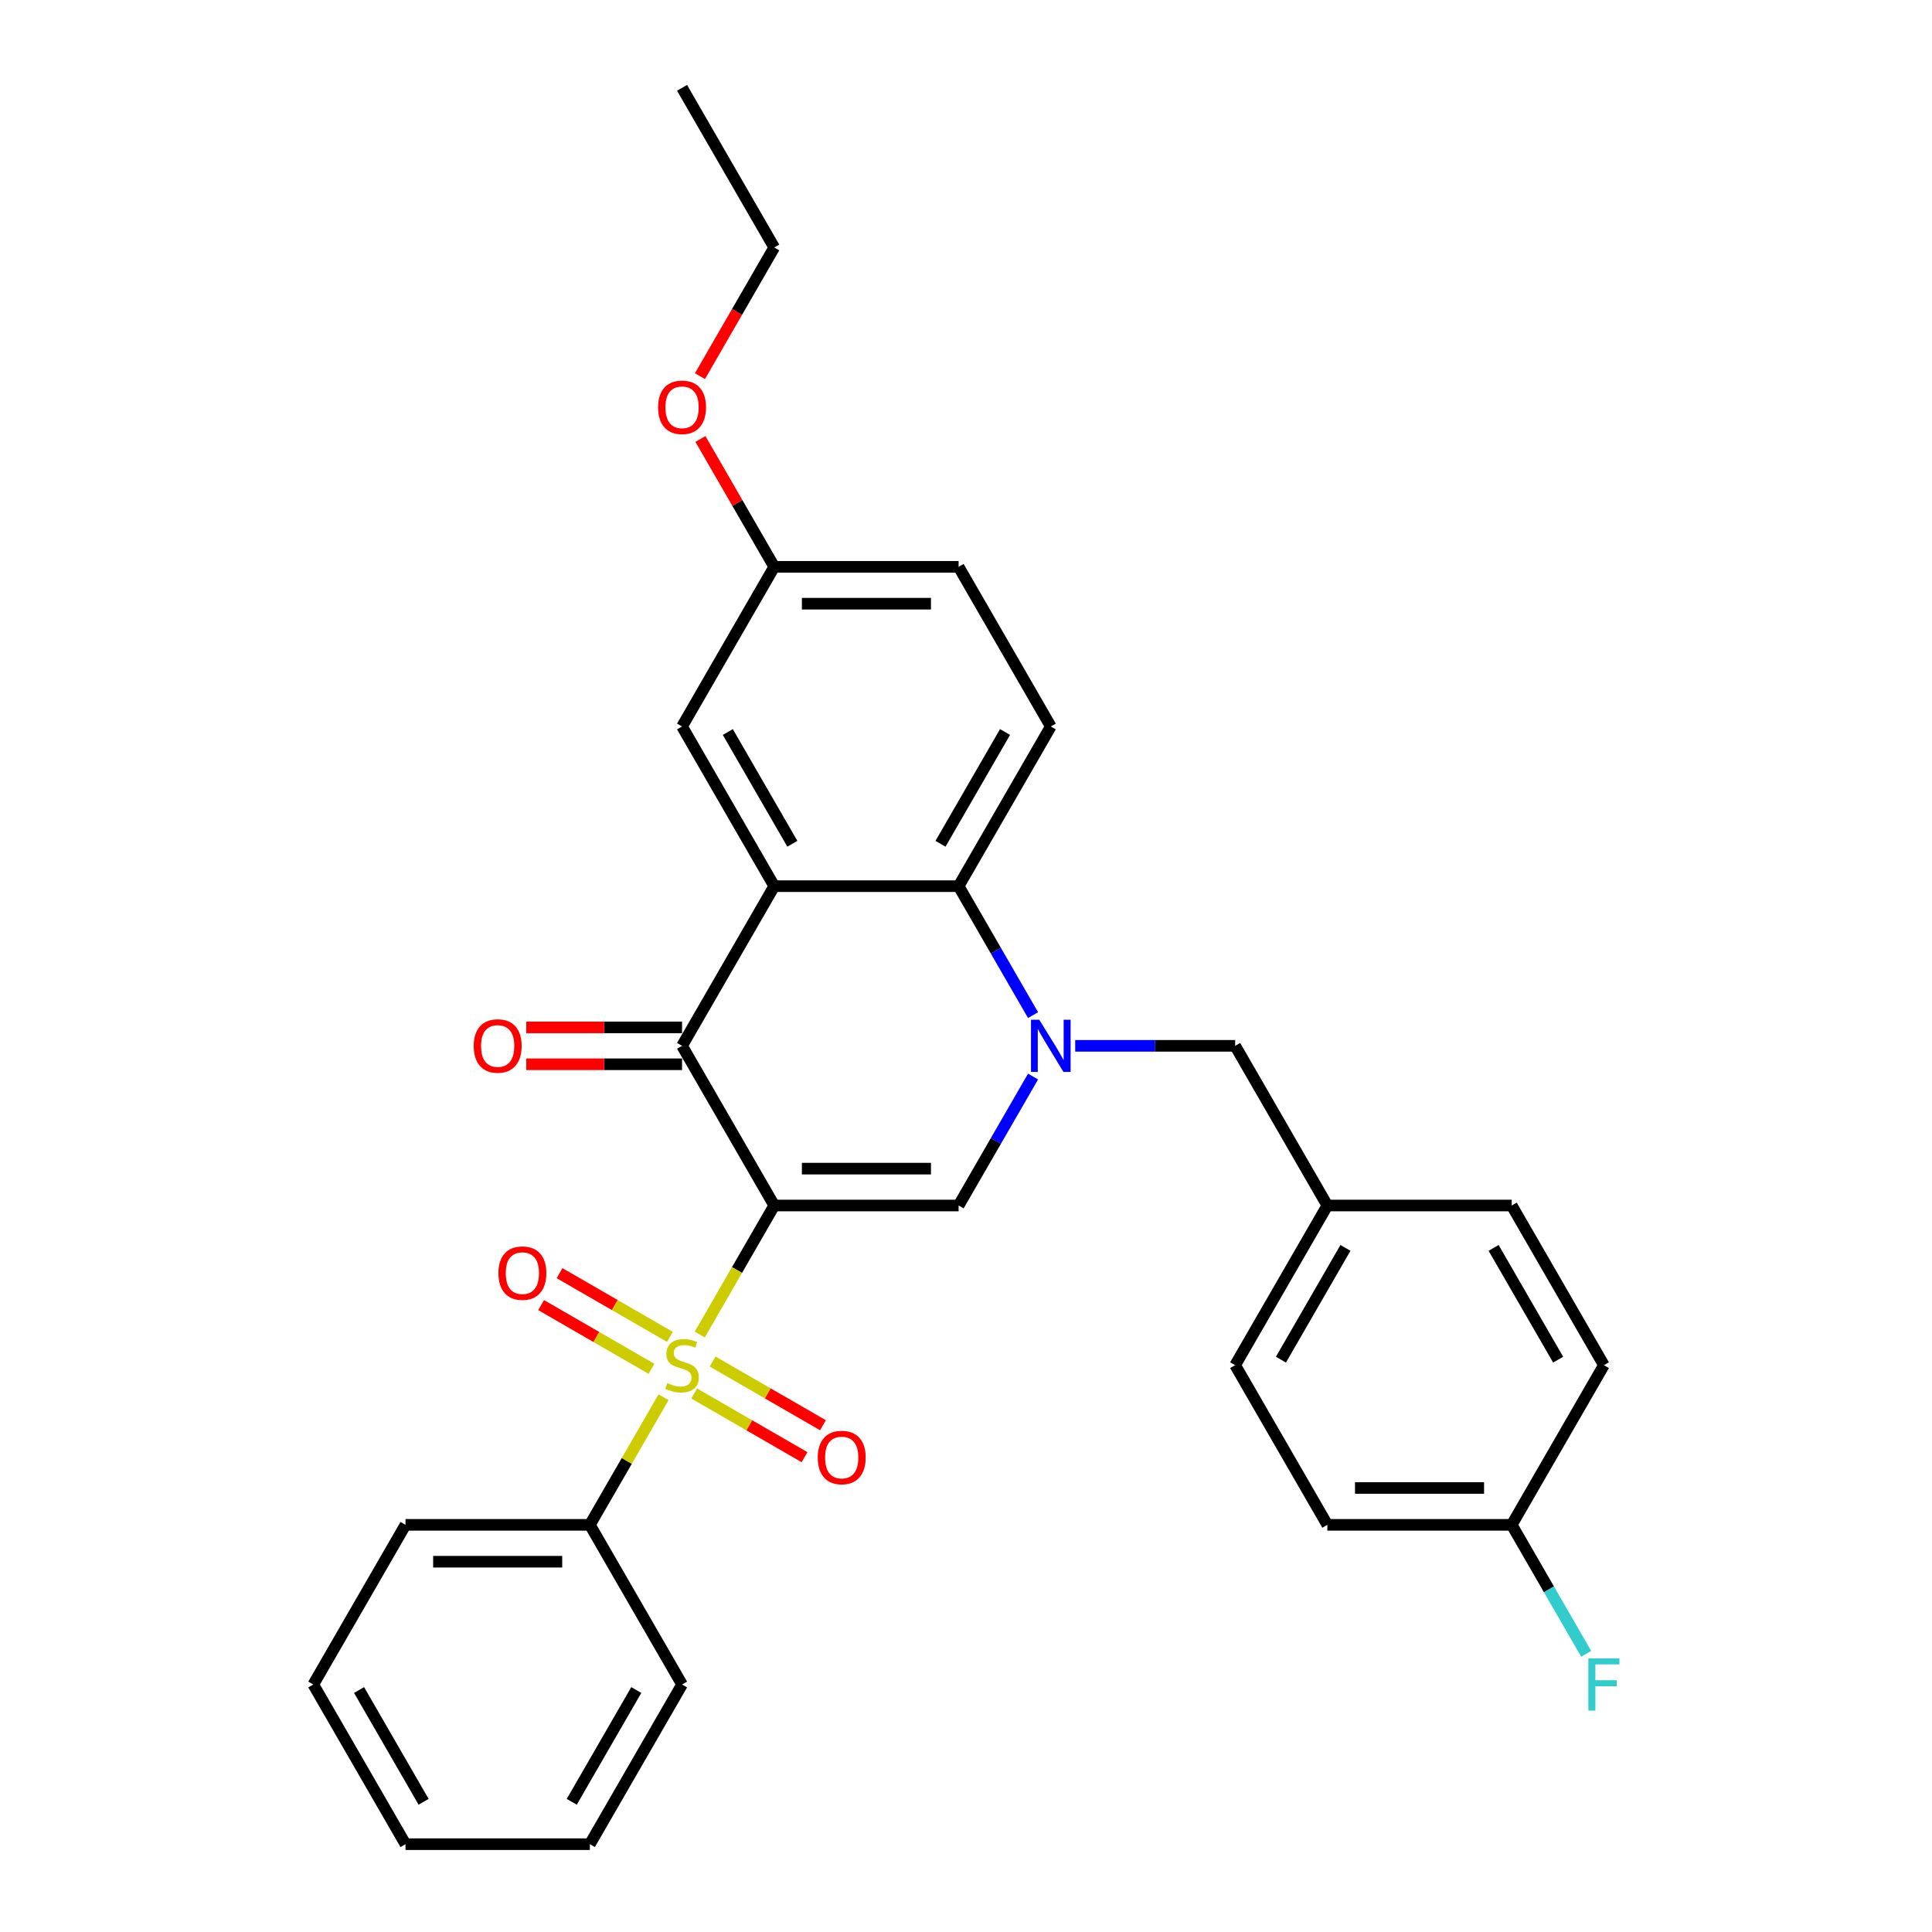 <?xml version='1.0' encoding='iso-8859-1'?>
<svg version='1.1' baseProfile='full'
              xmlns='http://www.w3.org/2000/svg'
                      xmlns:rdkit='http://www.rdkit.org/xml'
                      xmlns:xlink='http://www.w3.org/1999/xlink'
                  xml:space='preserve'
width='1000px' height='1000px' viewBox='0 0 1000 1000'>
<!-- END OF HEADER -->
<rect style='opacity:1.0;fill:#FFFFFF;stroke:none' width='1000' height='1000' x='0' y='0'> </rect>
<path class='bond-0' d='M 400.743,623.967 L 381.464,657.359' style='fill:none;fill-rule:evenodd;stroke:#000000;stroke-width:6px;stroke-linecap:butt;stroke-linejoin:miter;stroke-opacity:1' />
<path class='bond-0' d='M 381.464,657.359 L 362.185,690.751' style='fill:none;fill-rule:evenodd;stroke:#CCCC00;stroke-width:6px;stroke-linecap:butt;stroke-linejoin:miter;stroke-opacity:1' />
<path class='bond-2' d='M 400.743,623.967 L 353.028,541.322' style='fill:none;fill-rule:evenodd;stroke:#000000;stroke-width:6px;stroke-linecap:butt;stroke-linejoin:miter;stroke-opacity:1' />
<path class='bond-3' d='M 400.743,623.967 L 496.173,623.967' style='fill:none;fill-rule:evenodd;stroke:#000000;stroke-width:6px;stroke-linecap:butt;stroke-linejoin:miter;stroke-opacity:1' />
<path class='bond-3' d='M 415.057,604.881 L 481.858,604.881' style='fill:none;fill-rule:evenodd;stroke:#000000;stroke-width:6px;stroke-linecap:butt;stroke-linejoin:miter;stroke-opacity:1' />
<path class='bond-6' d='M 346.749,691.967 L 318.188,675.477' style='fill:none;fill-rule:evenodd;stroke:#CCCC00;stroke-width:6px;stroke-linecap:butt;stroke-linejoin:miter;stroke-opacity:1' />
<path class='bond-6' d='M 318.188,675.477 L 289.628,658.988' style='fill:none;fill-rule:evenodd;stroke:#FF0000;stroke-width:6px;stroke-linecap:butt;stroke-linejoin:miter;stroke-opacity:1' />
<path class='bond-6' d='M 337.206,708.496 L 308.645,692.006' style='fill:none;fill-rule:evenodd;stroke:#CCCC00;stroke-width:6px;stroke-linecap:butt;stroke-linejoin:miter;stroke-opacity:1' />
<path class='bond-6' d='M 308.645,692.006 L 280.085,675.517' style='fill:none;fill-rule:evenodd;stroke:#FF0000;stroke-width:6px;stroke-linecap:butt;stroke-linejoin:miter;stroke-opacity:1' />
<path class='bond-7' d='M 359.307,721.256 L 387.868,737.746' style='fill:none;fill-rule:evenodd;stroke:#CCCC00;stroke-width:6px;stroke-linecap:butt;stroke-linejoin:miter;stroke-opacity:1' />
<path class='bond-7' d='M 387.868,737.746 L 416.429,754.235' style='fill:none;fill-rule:evenodd;stroke:#FF0000;stroke-width:6px;stroke-linecap:butt;stroke-linejoin:miter;stroke-opacity:1' />
<path class='bond-7' d='M 368.85,704.727 L 397.411,721.217' style='fill:none;fill-rule:evenodd;stroke:#CCCC00;stroke-width:6px;stroke-linecap:butt;stroke-linejoin:miter;stroke-opacity:1' />
<path class='bond-7' d='M 397.411,721.217 L 425.972,737.706' style='fill:none;fill-rule:evenodd;stroke:#FF0000;stroke-width:6px;stroke-linecap:butt;stroke-linejoin:miter;stroke-opacity:1' />
<path class='bond-9' d='M 343.452,723.197 L 324.383,756.227' style='fill:none;fill-rule:evenodd;stroke:#CCCC00;stroke-width:6px;stroke-linecap:butt;stroke-linejoin:miter;stroke-opacity:1' />
<path class='bond-9' d='M 324.383,756.227 L 305.313,789.256' style='fill:none;fill-rule:evenodd;stroke:#000000;stroke-width:6px;stroke-linecap:butt;stroke-linejoin:miter;stroke-opacity:1' />
<path class='bond-1' d='M 534.709,557.221 L 515.441,590.594' style='fill:none;fill-rule:evenodd;stroke:#0000FF;stroke-width:6px;stroke-linecap:butt;stroke-linejoin:miter;stroke-opacity:1' />
<path class='bond-1' d='M 515.441,590.594 L 496.173,623.967' style='fill:none;fill-rule:evenodd;stroke:#000000;stroke-width:6px;stroke-linecap:butt;stroke-linejoin:miter;stroke-opacity:1' />
<path class='bond-5' d='M 534.709,525.424 L 515.441,492.051' style='fill:none;fill-rule:evenodd;stroke:#0000FF;stroke-width:6px;stroke-linecap:butt;stroke-linejoin:miter;stroke-opacity:1' />
<path class='bond-5' d='M 515.441,492.051 L 496.173,458.678' style='fill:none;fill-rule:evenodd;stroke:#000000;stroke-width:6px;stroke-linecap:butt;stroke-linejoin:miter;stroke-opacity:1' />
<path class='bond-8' d='M 556.523,541.322 L 597.92,541.322' style='fill:none;fill-rule:evenodd;stroke:#0000FF;stroke-width:6px;stroke-linecap:butt;stroke-linejoin:miter;stroke-opacity:1' />
<path class='bond-8' d='M 597.92,541.322 L 639.317,541.322' style='fill:none;fill-rule:evenodd;stroke:#000000;stroke-width:6px;stroke-linecap:butt;stroke-linejoin:miter;stroke-opacity:1' />
<path class='bond-4' d='M 353.028,541.322 L 400.743,458.678' style='fill:none;fill-rule:evenodd;stroke:#000000;stroke-width:6px;stroke-linecap:butt;stroke-linejoin:miter;stroke-opacity:1' />
<path class='bond-12' d='M 353.028,531.779 L 312.709,531.779' style='fill:none;fill-rule:evenodd;stroke:#000000;stroke-width:6px;stroke-linecap:butt;stroke-linejoin:miter;stroke-opacity:1' />
<path class='bond-12' d='M 312.709,531.779 L 272.39,531.779' style='fill:none;fill-rule:evenodd;stroke:#FF0000;stroke-width:6px;stroke-linecap:butt;stroke-linejoin:miter;stroke-opacity:1' />
<path class='bond-12' d='M 353.028,550.865 L 312.709,550.865' style='fill:none;fill-rule:evenodd;stroke:#000000;stroke-width:6px;stroke-linecap:butt;stroke-linejoin:miter;stroke-opacity:1' />
<path class='bond-12' d='M 312.709,550.865 L 272.39,550.865' style='fill:none;fill-rule:evenodd;stroke:#FF0000;stroke-width:6px;stroke-linecap:butt;stroke-linejoin:miter;stroke-opacity:1' />
<path class='bond-11' d='M 400.743,458.678 L 353.028,376.033' style='fill:none;fill-rule:evenodd;stroke:#000000;stroke-width:6px;stroke-linecap:butt;stroke-linejoin:miter;stroke-opacity:1' />
<path class='bond-11' d='M 410.115,436.738 L 376.714,378.887' style='fill:none;fill-rule:evenodd;stroke:#000000;stroke-width:6px;stroke-linecap:butt;stroke-linejoin:miter;stroke-opacity:1' />
<path class='bond-30' d='M 400.743,458.678 L 496.173,458.678' style='fill:none;fill-rule:evenodd;stroke:#000000;stroke-width:6px;stroke-linecap:butt;stroke-linejoin:miter;stroke-opacity:1' />
<path class='bond-10' d='M 496.173,458.678 L 543.888,376.033' style='fill:none;fill-rule:evenodd;stroke:#000000;stroke-width:6px;stroke-linecap:butt;stroke-linejoin:miter;stroke-opacity:1' />
<path class='bond-10' d='M 486.801,436.738 L 520.201,378.887' style='fill:none;fill-rule:evenodd;stroke:#000000;stroke-width:6px;stroke-linecap:butt;stroke-linejoin:miter;stroke-opacity:1' />
<path class='bond-13' d='M 639.317,541.322 L 687.032,623.967' style='fill:none;fill-rule:evenodd;stroke:#000000;stroke-width:6px;stroke-linecap:butt;stroke-linejoin:miter;stroke-opacity:1' />
<path class='bond-23' d='M 305.313,789.256 L 209.883,789.256' style='fill:none;fill-rule:evenodd;stroke:#000000;stroke-width:6px;stroke-linecap:butt;stroke-linejoin:miter;stroke-opacity:1' />
<path class='bond-23' d='M 290.999,808.342 L 224.198,808.342' style='fill:none;fill-rule:evenodd;stroke:#000000;stroke-width:6px;stroke-linecap:butt;stroke-linejoin:miter;stroke-opacity:1' />
<path class='bond-24' d='M 305.313,789.256 L 353.028,871.901' style='fill:none;fill-rule:evenodd;stroke:#000000;stroke-width:6px;stroke-linecap:butt;stroke-linejoin:miter;stroke-opacity:1' />
<path class='bond-15' d='M 543.888,376.033 L 496.173,293.388' style='fill:none;fill-rule:evenodd;stroke:#000000;stroke-width:6px;stroke-linecap:butt;stroke-linejoin:miter;stroke-opacity:1' />
<path class='bond-14' d='M 353.028,376.033 L 400.743,293.388' style='fill:none;fill-rule:evenodd;stroke:#000000;stroke-width:6px;stroke-linecap:butt;stroke-linejoin:miter;stroke-opacity:1' />
<path class='bond-18' d='M 687.032,623.967 L 782.462,623.967' style='fill:none;fill-rule:evenodd;stroke:#000000;stroke-width:6px;stroke-linecap:butt;stroke-linejoin:miter;stroke-opacity:1' />
<path class='bond-19' d='M 687.032,623.967 L 639.317,706.612' style='fill:none;fill-rule:evenodd;stroke:#000000;stroke-width:6px;stroke-linecap:butt;stroke-linejoin:miter;stroke-opacity:1' />
<path class='bond-19' d='M 696.404,645.907 L 663.004,703.758' style='fill:none;fill-rule:evenodd;stroke:#000000;stroke-width:6px;stroke-linecap:butt;stroke-linejoin:miter;stroke-opacity:1' />
<path class='bond-22' d='M 400.743,293.388 L 381.64,260.302' style='fill:none;fill-rule:evenodd;stroke:#000000;stroke-width:6px;stroke-linecap:butt;stroke-linejoin:miter;stroke-opacity:1' />
<path class='bond-22' d='M 381.64,260.302 L 362.538,227.215' style='fill:none;fill-rule:evenodd;stroke:#FF0000;stroke-width:6px;stroke-linecap:butt;stroke-linejoin:miter;stroke-opacity:1' />
<path class='bond-31' d='M 400.743,293.388 L 496.173,293.388' style='fill:none;fill-rule:evenodd;stroke:#000000;stroke-width:6px;stroke-linecap:butt;stroke-linejoin:miter;stroke-opacity:1' />
<path class='bond-31' d='M 415.057,312.474 L 481.858,312.474' style='fill:none;fill-rule:evenodd;stroke:#000000;stroke-width:6px;stroke-linecap:butt;stroke-linejoin:miter;stroke-opacity:1' />
<path class='bond-16' d='M 782.462,789.256 L 687.032,789.256' style='fill:none;fill-rule:evenodd;stroke:#000000;stroke-width:6px;stroke-linecap:butt;stroke-linejoin:miter;stroke-opacity:1' />
<path class='bond-16' d='M 768.148,770.17 L 701.347,770.17' style='fill:none;fill-rule:evenodd;stroke:#000000;stroke-width:6px;stroke-linecap:butt;stroke-linejoin:miter;stroke-opacity:1' />
<path class='bond-17' d='M 782.462,789.256 L 801.73,822.629' style='fill:none;fill-rule:evenodd;stroke:#000000;stroke-width:6px;stroke-linecap:butt;stroke-linejoin:miter;stroke-opacity:1' />
<path class='bond-17' d='M 801.73,822.629 L 820.998,856.002' style='fill:none;fill-rule:evenodd;stroke:#33CCCC;stroke-width:6px;stroke-linecap:butt;stroke-linejoin:miter;stroke-opacity:1' />
<path class='bond-33' d='M 782.462,789.256 L 830.177,706.612' style='fill:none;fill-rule:evenodd;stroke:#000000;stroke-width:6px;stroke-linecap:butt;stroke-linejoin:miter;stroke-opacity:1' />
<path class='bond-21' d='M 782.462,623.967 L 830.177,706.612' style='fill:none;fill-rule:evenodd;stroke:#000000;stroke-width:6px;stroke-linecap:butt;stroke-linejoin:miter;stroke-opacity:1' />
<path class='bond-21' d='M 773.09,645.907 L 806.491,703.758' style='fill:none;fill-rule:evenodd;stroke:#000000;stroke-width:6px;stroke-linecap:butt;stroke-linejoin:miter;stroke-opacity:1' />
<path class='bond-20' d='M 639.317,706.612 L 687.032,789.256' style='fill:none;fill-rule:evenodd;stroke:#000000;stroke-width:6px;stroke-linecap:butt;stroke-linejoin:miter;stroke-opacity:1' />
<path class='bond-25' d='M 362.295,194.693 L 381.519,161.396' style='fill:none;fill-rule:evenodd;stroke:#FF0000;stroke-width:6px;stroke-linecap:butt;stroke-linejoin:miter;stroke-opacity:1' />
<path class='bond-25' d='M 381.519,161.396 L 400.743,128.099' style='fill:none;fill-rule:evenodd;stroke:#000000;stroke-width:6px;stroke-linecap:butt;stroke-linejoin:miter;stroke-opacity:1' />
<path class='bond-28' d='M 209.883,789.256 L 162.168,871.901' style='fill:none;fill-rule:evenodd;stroke:#000000;stroke-width:6px;stroke-linecap:butt;stroke-linejoin:miter;stroke-opacity:1' />
<path class='bond-27' d='M 353.028,871.901 L 305.313,954.545' style='fill:none;fill-rule:evenodd;stroke:#000000;stroke-width:6px;stroke-linecap:butt;stroke-linejoin:miter;stroke-opacity:1' />
<path class='bond-27' d='M 329.342,874.755 L 295.941,932.606' style='fill:none;fill-rule:evenodd;stroke:#000000;stroke-width:6px;stroke-linecap:butt;stroke-linejoin:miter;stroke-opacity:1' />
<path class='bond-26' d='M 400.743,128.099 L 353.028,45.455' style='fill:none;fill-rule:evenodd;stroke:#000000;stroke-width:6px;stroke-linecap:butt;stroke-linejoin:miter;stroke-opacity:1' />
<path class='bond-29' d='M 305.313,954.545 L 209.883,954.545' style='fill:none;fill-rule:evenodd;stroke:#000000;stroke-width:6px;stroke-linecap:butt;stroke-linejoin:miter;stroke-opacity:1' />
<path class='bond-32' d='M 162.168,871.901 L 209.883,954.545' style='fill:none;fill-rule:evenodd;stroke:#000000;stroke-width:6px;stroke-linecap:butt;stroke-linejoin:miter;stroke-opacity:1' />
<path class='bond-32' d='M 185.855,874.755 L 219.255,932.606' style='fill:none;fill-rule:evenodd;stroke:#000000;stroke-width:6px;stroke-linecap:butt;stroke-linejoin:miter;stroke-opacity:1' />
<path  class='atom-1' d='M 345.394 715.887
Q 345.699 716.002, 346.959 716.536
Q 348.218 717.071, 349.593 717.414
Q 351.005 717.72, 352.379 717.72
Q 354.937 717.72, 356.425 716.498
Q 357.914 715.238, 357.914 713.063
Q 357.914 711.574, 357.151 710.658
Q 356.425 709.742, 355.28 709.245
Q 354.135 708.749, 352.226 708.177
Q 349.822 707.451, 348.371 706.764
Q 346.959 706.077, 345.928 704.627
Q 344.936 703.176, 344.936 700.733
Q 344.936 697.336, 347.226 695.236
Q 349.554 693.137, 354.135 693.137
Q 357.265 693.137, 360.815 694.626
L 359.937 697.565
Q 356.693 696.229, 354.25 696.229
Q 351.616 696.229, 350.165 697.336
Q 348.715 698.405, 348.753 700.275
Q 348.753 701.726, 349.478 702.604
Q 350.241 703.481, 351.31 703.978
Q 352.417 704.474, 354.25 705.047
Q 356.693 705.81, 358.143 706.573
Q 359.594 707.337, 360.624 708.902
Q 361.693 710.429, 361.693 713.063
Q 361.693 716.803, 359.174 718.827
Q 356.693 720.812, 352.532 720.812
Q 350.127 720.812, 348.295 720.277
Q 346.501 719.781, 344.363 718.903
L 345.394 715.887
' fill='#CCCC00'/>
<path  class='atom-2' d='M 537.914 527.809
L 546.77 542.124
Q 547.648 543.536, 549.06 546.094
Q 550.472 548.651, 550.549 548.804
L 550.549 527.809
L 554.137 527.809
L 554.137 554.835
L 550.434 554.835
L 540.929 539.185
Q 539.822 537.352, 538.639 535.253
Q 537.494 533.154, 537.15 532.505
L 537.15 554.835
L 533.638 554.835
L 533.638 527.809
L 537.914 527.809
' fill='#0000FF'/>
<path  class='atom-7' d='M 257.978 658.973
Q 257.978 652.484, 261.184 648.857
Q 264.39 645.231, 270.383 645.231
Q 276.376 645.231, 279.583 648.857
Q 282.789 652.484, 282.789 658.973
Q 282.789 665.539, 279.545 669.279
Q 276.3 672.982, 270.383 672.982
Q 264.429 672.982, 261.184 669.279
Q 257.978 665.577, 257.978 658.973
M 270.383 669.928
Q 274.506 669.928, 276.72 667.18
Q 278.972 664.393, 278.972 658.973
Q 278.972 653.667, 276.72 650.995
Q 274.506 648.285, 270.383 648.285
Q 266.261 648.285, 264.009 650.957
Q 261.795 653.629, 261.795 658.973
Q 261.795 664.432, 264.009 667.18
Q 266.261 669.928, 270.383 669.928
' fill='#FF0000'/>
<path  class='atom-8' d='M 423.267 754.403
Q 423.267 747.914, 426.473 744.287
Q 429.68 740.661, 435.673 740.661
Q 441.666 740.661, 444.872 744.287
Q 448.079 747.914, 448.079 754.403
Q 448.079 760.968, 444.834 764.709
Q 441.589 768.412, 435.673 768.412
Q 429.718 768.412, 426.473 764.709
Q 423.267 761.007, 423.267 754.403
M 435.673 765.358
Q 439.795 765.358, 442.009 762.61
Q 444.261 759.823, 444.261 754.403
Q 444.261 749.097, 442.009 746.425
Q 439.795 743.715, 435.673 743.715
Q 431.55 743.715, 429.298 746.387
Q 427.084 749.059, 427.084 754.403
Q 427.084 759.861, 429.298 762.61
Q 431.55 765.358, 435.673 765.358
' fill='#FF0000'/>
<path  class='atom-13' d='M 245.192 541.399
Q 245.192 534.909, 248.399 531.283
Q 251.605 527.657, 257.598 527.657
Q 263.591 527.657, 266.798 531.283
Q 270.004 534.909, 270.004 541.399
Q 270.004 547.964, 266.759 551.705
Q 263.515 555.408, 257.598 555.408
Q 251.643 555.408, 248.399 551.705
Q 245.192 548.002, 245.192 541.399
M 257.598 552.354
Q 261.721 552.354, 263.935 549.606
Q 266.187 546.819, 266.187 541.399
Q 266.187 536.093, 263.935 533.421
Q 261.721 530.711, 257.598 530.711
Q 253.476 530.711, 251.224 533.383
Q 249.01 536.055, 249.01 541.399
Q 249.01 546.857, 251.224 549.606
Q 253.476 552.354, 257.598 552.354
' fill='#FF0000'/>
<path  class='atom-18' d='M 822.142 858.388
L 838.212 858.388
L 838.212 861.48
L 825.768 861.48
L 825.768 869.687
L 836.838 869.687
L 836.838 872.817
L 825.768 872.817
L 825.768 885.414
L 822.142 885.414
L 822.142 858.388
' fill='#33CCCC'/>
<path  class='atom-23' d='M 340.622 210.82
Q 340.622 204.331, 343.829 200.705
Q 347.035 197.078, 353.028 197.078
Q 359.021 197.078, 362.227 200.705
Q 365.434 204.331, 365.434 210.82
Q 365.434 217.386, 362.189 221.127
Q 358.945 224.829, 353.028 224.829
Q 347.073 224.829, 343.829 221.127
Q 340.622 217.424, 340.622 210.82
M 353.028 221.775
Q 357.151 221.775, 359.365 219.027
Q 361.617 216.241, 361.617 210.82
Q 361.617 205.514, 359.365 202.842
Q 357.151 200.132, 353.028 200.132
Q 348.905 200.132, 346.653 202.804
Q 344.439 205.476, 344.439 210.82
Q 344.439 216.279, 346.653 219.027
Q 348.905 221.775, 353.028 221.775
' fill='#FF0000'/>
</svg>
